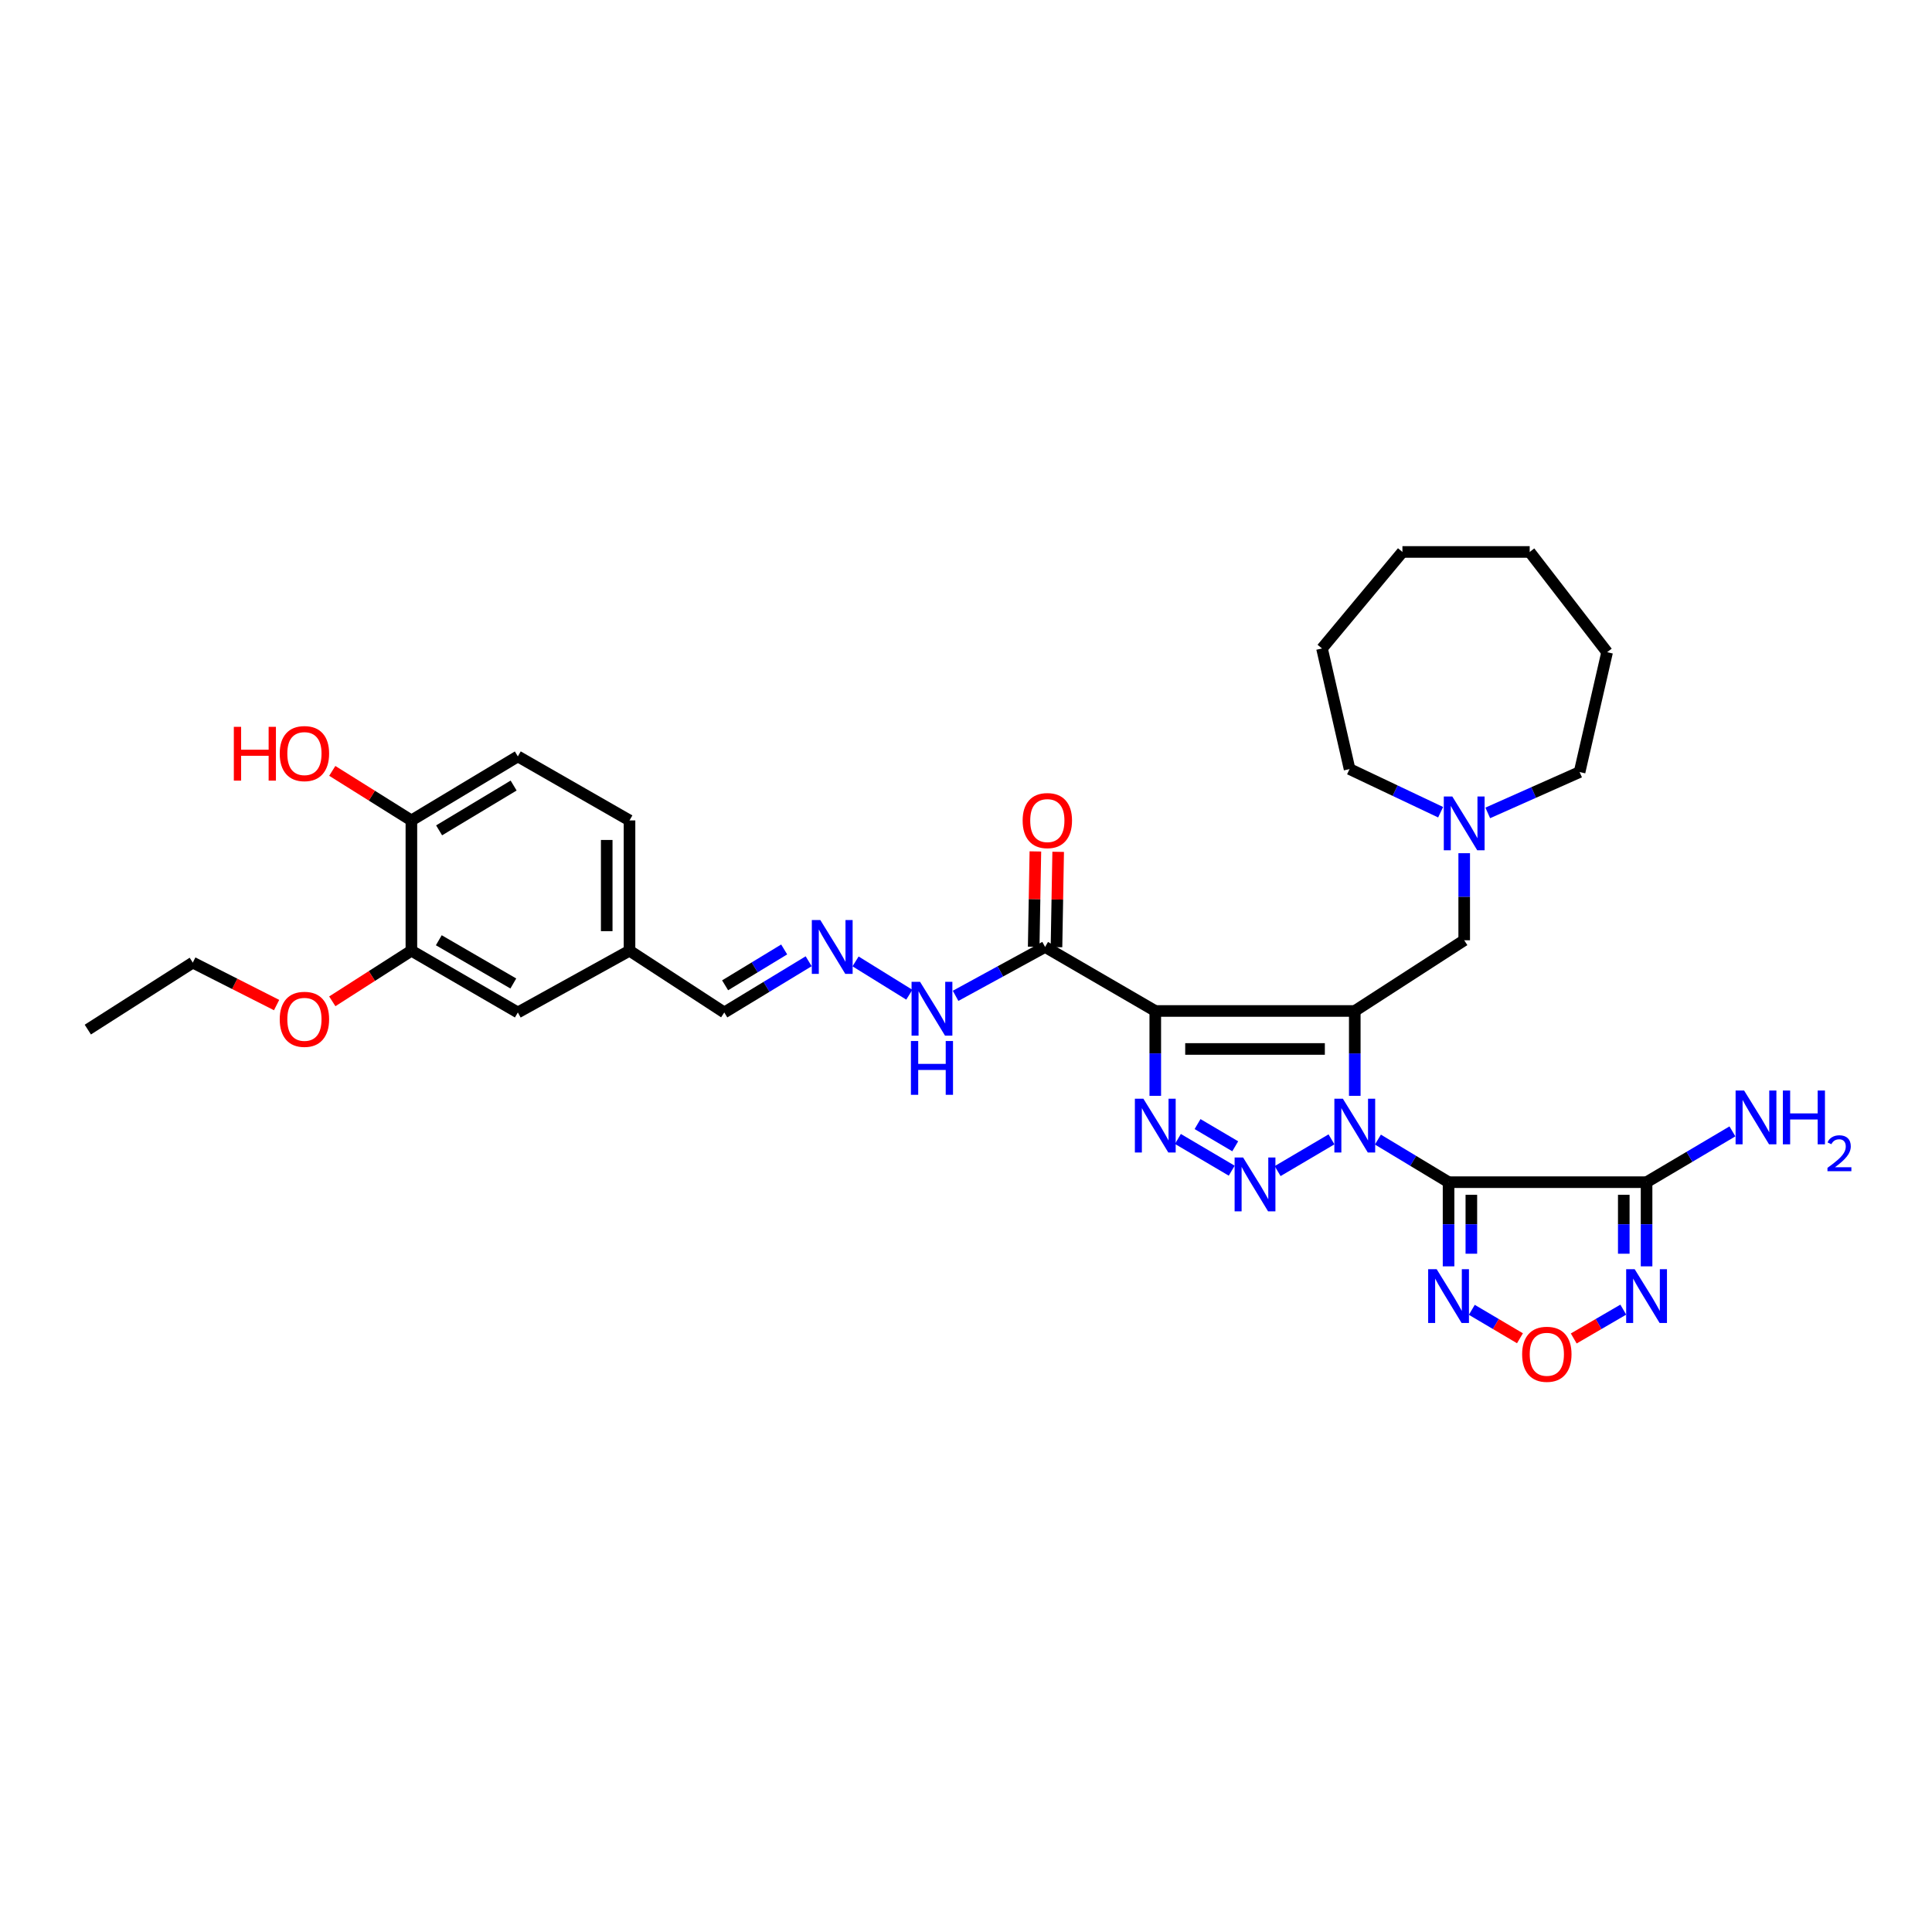 <?xml version='1.0' encoding='iso-8859-1'?>
<svg version='1.1' baseProfile='full'
              xmlns='http://www.w3.org/2000/svg'
                      xmlns:rdkit='http://www.rdkit.org/xml'
                      xmlns:xlink='http://www.w3.org/1999/xlink'
                  xml:space='preserve'
width='1000px' height='1000px' viewBox='0 0 1000 1000'>
<!-- END OF HEADER -->
<rect style='opacity:1.0;fill:#FFFFFF;stroke:none' width='1000' height='1000' x='0' y='0'> </rect>
<path class='bond-0' d='M 701.228,567.214 L 701.228,545.247' style='fill:none;fill-rule:evenodd;stroke:#0000FF;stroke-width:6px;stroke-linecap:butt;stroke-linejoin:miter;stroke-opacity:1' />
<path class='bond-0' d='M 701.228,545.247 L 701.228,523.28' style='fill:none;fill-rule:evenodd;stroke:#000000;stroke-width:6px;stroke-linecap:butt;stroke-linejoin:miter;stroke-opacity:1' />
<path class='bond-1' d='M 713.205,589.843 L 731.489,600.868' style='fill:none;fill-rule:evenodd;stroke:#0000FF;stroke-width:6px;stroke-linecap:butt;stroke-linejoin:miter;stroke-opacity:1' />
<path class='bond-1' d='M 731.489,600.868 L 749.772,611.894' style='fill:none;fill-rule:evenodd;stroke:#000000;stroke-width:6px;stroke-linecap:butt;stroke-linejoin:miter;stroke-opacity:1' />
<path class='bond-3' d='M 689.17,589.728 L 661.304,606.153' style='fill:none;fill-rule:evenodd;stroke:#0000FF;stroke-width:6px;stroke-linecap:butt;stroke-linejoin:miter;stroke-opacity:1' />
<path class='bond-2' d='M 701.228,523.28 L 597.97,523.28' style='fill:none;fill-rule:evenodd;stroke:#000000;stroke-width:6px;stroke-linecap:butt;stroke-linejoin:miter;stroke-opacity:1' />
<path class='bond-2' d='M 685.739,542.944 L 613.459,542.944' style='fill:none;fill-rule:evenodd;stroke:#000000;stroke-width:6px;stroke-linecap:butt;stroke-linejoin:miter;stroke-opacity:1' />
<path class='bond-10' d='M 701.228,523.28 L 757.868,486.678' style='fill:none;fill-rule:evenodd;stroke:#000000;stroke-width:6px;stroke-linecap:butt;stroke-linejoin:miter;stroke-opacity:1' />
<path class='bond-5' d='M 749.772,611.894 L 852.263,611.894' style='fill:none;fill-rule:evenodd;stroke:#000000;stroke-width:6px;stroke-linecap:butt;stroke-linejoin:miter;stroke-opacity:1' />
<path class='bond-6' d='M 749.772,611.894 L 749.772,633.676' style='fill:none;fill-rule:evenodd;stroke:#000000;stroke-width:6px;stroke-linecap:butt;stroke-linejoin:miter;stroke-opacity:1' />
<path class='bond-6' d='M 749.772,633.676 L 749.772,655.458' style='fill:none;fill-rule:evenodd;stroke:#0000FF;stroke-width:6px;stroke-linecap:butt;stroke-linejoin:miter;stroke-opacity:1' />
<path class='bond-6' d='M 761.571,618.429 L 761.571,633.676' style='fill:none;fill-rule:evenodd;stroke:#000000;stroke-width:6px;stroke-linecap:butt;stroke-linejoin:miter;stroke-opacity:1' />
<path class='bond-6' d='M 761.571,633.676 L 761.571,648.923' style='fill:none;fill-rule:evenodd;stroke:#0000FF;stroke-width:6px;stroke-linecap:butt;stroke-linejoin:miter;stroke-opacity:1' />
<path class='bond-8' d='M 597.97,523.28 L 540.937,490.145' style='fill:none;fill-rule:evenodd;stroke:#000000;stroke-width:6px;stroke-linecap:butt;stroke-linejoin:miter;stroke-opacity:1' />
<path class='bond-33' d='M 597.97,523.28 L 597.97,545.247' style='fill:none;fill-rule:evenodd;stroke:#000000;stroke-width:6px;stroke-linecap:butt;stroke-linejoin:miter;stroke-opacity:1' />
<path class='bond-33' d='M 597.97,545.247 L 597.97,567.214' style='fill:none;fill-rule:evenodd;stroke:#0000FF;stroke-width:6px;stroke-linecap:butt;stroke-linejoin:miter;stroke-opacity:1' />
<path class='bond-4' d='M 637.538,605.946 L 609.678,589.522' style='fill:none;fill-rule:evenodd;stroke:#0000FF;stroke-width:6px;stroke-linecap:butt;stroke-linejoin:miter;stroke-opacity:1' />
<path class='bond-4' d='M 639.351,593.318 L 619.849,581.822' style='fill:none;fill-rule:evenodd;stroke:#0000FF;stroke-width:6px;stroke-linecap:butt;stroke-linejoin:miter;stroke-opacity:1' />
<path class='bond-7' d='M 852.263,611.894 L 852.263,633.676' style='fill:none;fill-rule:evenodd;stroke:#000000;stroke-width:6px;stroke-linecap:butt;stroke-linejoin:miter;stroke-opacity:1' />
<path class='bond-7' d='M 852.263,633.676 L 852.263,655.458' style='fill:none;fill-rule:evenodd;stroke:#0000FF;stroke-width:6px;stroke-linecap:butt;stroke-linejoin:miter;stroke-opacity:1' />
<path class='bond-7' d='M 840.464,618.429 L 840.464,633.676' style='fill:none;fill-rule:evenodd;stroke:#000000;stroke-width:6px;stroke-linecap:butt;stroke-linejoin:miter;stroke-opacity:1' />
<path class='bond-7' d='M 840.464,633.676 L 840.464,648.923' style='fill:none;fill-rule:evenodd;stroke:#0000FF;stroke-width:6px;stroke-linecap:butt;stroke-linejoin:miter;stroke-opacity:1' />
<path class='bond-17' d='M 852.263,611.894 L 874.48,598.748' style='fill:none;fill-rule:evenodd;stroke:#000000;stroke-width:6px;stroke-linecap:butt;stroke-linejoin:miter;stroke-opacity:1' />
<path class='bond-17' d='M 874.48,598.748 L 896.698,585.601' style='fill:none;fill-rule:evenodd;stroke:#0000FF;stroke-width:6px;stroke-linecap:butt;stroke-linejoin:miter;stroke-opacity:1' />
<path class='bond-9' d='M 761.809,677.963 L 774.269,685.322' style='fill:none;fill-rule:evenodd;stroke:#0000FF;stroke-width:6px;stroke-linecap:butt;stroke-linejoin:miter;stroke-opacity:1' />
<path class='bond-9' d='M 774.269,685.322 L 786.728,692.68' style='fill:none;fill-rule:evenodd;stroke:#FF0000;stroke-width:6px;stroke-linecap:butt;stroke-linejoin:miter;stroke-opacity:1' />
<path class='bond-34' d='M 840.21,677.868 L 827.387,685.329' style='fill:none;fill-rule:evenodd;stroke:#0000FF;stroke-width:6px;stroke-linecap:butt;stroke-linejoin:miter;stroke-opacity:1' />
<path class='bond-34' d='M 827.387,685.329 L 814.564,692.791' style='fill:none;fill-rule:evenodd;stroke:#FF0000;stroke-width:6px;stroke-linecap:butt;stroke-linejoin:miter;stroke-opacity:1' />
<path class='bond-14' d='M 540.937,490.145 L 517.774,502.794' style='fill:none;fill-rule:evenodd;stroke:#000000;stroke-width:6px;stroke-linecap:butt;stroke-linejoin:miter;stroke-opacity:1' />
<path class='bond-14' d='M 517.774,502.794 L 494.611,515.443' style='fill:none;fill-rule:evenodd;stroke:#0000FF;stroke-width:6px;stroke-linecap:butt;stroke-linejoin:miter;stroke-opacity:1' />
<path class='bond-15' d='M 546.835,490.25 L 547.273,465.577' style='fill:none;fill-rule:evenodd;stroke:#000000;stroke-width:6px;stroke-linecap:butt;stroke-linejoin:miter;stroke-opacity:1' />
<path class='bond-15' d='M 547.273,465.577 L 547.71,440.904' style='fill:none;fill-rule:evenodd;stroke:#FF0000;stroke-width:6px;stroke-linecap:butt;stroke-linejoin:miter;stroke-opacity:1' />
<path class='bond-15' d='M 535.039,490.041 L 535.476,465.368' style='fill:none;fill-rule:evenodd;stroke:#000000;stroke-width:6px;stroke-linecap:butt;stroke-linejoin:miter;stroke-opacity:1' />
<path class='bond-15' d='M 535.476,465.368 L 535.913,440.695' style='fill:none;fill-rule:evenodd;stroke:#FF0000;stroke-width:6px;stroke-linecap:butt;stroke-linejoin:miter;stroke-opacity:1' />
<path class='bond-11' d='M 757.868,486.678 L 757.868,464.148' style='fill:none;fill-rule:evenodd;stroke:#000000;stroke-width:6px;stroke-linecap:butt;stroke-linejoin:miter;stroke-opacity:1' />
<path class='bond-11' d='M 757.868,464.148 L 757.868,441.619' style='fill:none;fill-rule:evenodd;stroke:#0000FF;stroke-width:6px;stroke-linecap:butt;stroke-linejoin:miter;stroke-opacity:1' />
<path class='bond-25' d='M 745.666,420.403 L 722.1,409.237' style='fill:none;fill-rule:evenodd;stroke:#0000FF;stroke-width:6px;stroke-linecap:butt;stroke-linejoin:miter;stroke-opacity:1' />
<path class='bond-25' d='M 722.1,409.237 L 698.534,398.07' style='fill:none;fill-rule:evenodd;stroke:#000000;stroke-width:6px;stroke-linecap:butt;stroke-linejoin:miter;stroke-opacity:1' />
<path class='bond-26' d='M 770.062,420.759 L 793.828,410.185' style='fill:none;fill-rule:evenodd;stroke:#0000FF;stroke-width:6px;stroke-linecap:butt;stroke-linejoin:miter;stroke-opacity:1' />
<path class='bond-26' d='M 793.828,410.185 L 817.595,399.611' style='fill:none;fill-rule:evenodd;stroke:#000000;stroke-width:6px;stroke-linecap:butt;stroke-linejoin:miter;stroke-opacity:1' />
<path class='bond-12' d='M 442.836,497.626 L 470.661,514.859' style='fill:none;fill-rule:evenodd;stroke:#0000FF;stroke-width:6px;stroke-linecap:butt;stroke-linejoin:miter;stroke-opacity:1' />
<path class='bond-20' d='M 418.564,497.545 L 396.724,510.799' style='fill:none;fill-rule:evenodd;stroke:#0000FF;stroke-width:6px;stroke-linecap:butt;stroke-linejoin:miter;stroke-opacity:1' />
<path class='bond-20' d='M 396.724,510.799 L 374.885,524.053' style='fill:none;fill-rule:evenodd;stroke:#000000;stroke-width:6px;stroke-linecap:butt;stroke-linejoin:miter;stroke-opacity:1' />
<path class='bond-20' d='M 405.891,491.435 L 390.603,500.713' style='fill:none;fill-rule:evenodd;stroke:#0000FF;stroke-width:6px;stroke-linecap:butt;stroke-linejoin:miter;stroke-opacity:1' />
<path class='bond-20' d='M 390.603,500.713 L 375.315,509.991' style='fill:none;fill-rule:evenodd;stroke:#000000;stroke-width:6px;stroke-linecap:butt;stroke-linejoin:miter;stroke-opacity:1' />
<path class='bond-13' d='M 212.936,492.079 L 268.035,524.053' style='fill:none;fill-rule:evenodd;stroke:#000000;stroke-width:6px;stroke-linecap:butt;stroke-linejoin:miter;stroke-opacity:1' />
<path class='bond-13' d='M 227.123,486.67 L 265.692,509.052' style='fill:none;fill-rule:evenodd;stroke:#000000;stroke-width:6px;stroke-linecap:butt;stroke-linejoin:miter;stroke-opacity:1' />
<path class='bond-23' d='M 212.936,492.079 L 192.464,505.183' style='fill:none;fill-rule:evenodd;stroke:#000000;stroke-width:6px;stroke-linecap:butt;stroke-linejoin:miter;stroke-opacity:1' />
<path class='bond-23' d='M 192.464,505.183 L 171.993,518.287' style='fill:none;fill-rule:evenodd;stroke:#FF0000;stroke-width:6px;stroke-linecap:butt;stroke-linejoin:miter;stroke-opacity:1' />
<path class='bond-36' d='M 212.936,492.079 L 212.936,424.65' style='fill:none;fill-rule:evenodd;stroke:#000000;stroke-width:6px;stroke-linecap:butt;stroke-linejoin:miter;stroke-opacity:1' />
<path class='bond-16' d='M 212.936,424.65 L 268.035,391.516' style='fill:none;fill-rule:evenodd;stroke:#000000;stroke-width:6px;stroke-linecap:butt;stroke-linejoin:miter;stroke-opacity:1' />
<path class='bond-16' d='M 227.281,429.791 L 265.851,406.597' style='fill:none;fill-rule:evenodd;stroke:#000000;stroke-width:6px;stroke-linecap:butt;stroke-linejoin:miter;stroke-opacity:1' />
<path class='bond-24' d='M 212.936,424.65 L 192.459,411.826' style='fill:none;fill-rule:evenodd;stroke:#000000;stroke-width:6px;stroke-linecap:butt;stroke-linejoin:miter;stroke-opacity:1' />
<path class='bond-24' d='M 192.459,411.826 L 171.983,399.003' style='fill:none;fill-rule:evenodd;stroke:#FF0000;stroke-width:6px;stroke-linecap:butt;stroke-linejoin:miter;stroke-opacity:1' />
<path class='bond-18' d='M 268.035,524.053 L 325.835,492.079' style='fill:none;fill-rule:evenodd;stroke:#000000;stroke-width:6px;stroke-linecap:butt;stroke-linejoin:miter;stroke-opacity:1' />
<path class='bond-19' d='M 268.035,391.516 L 325.835,424.65' style='fill:none;fill-rule:evenodd;stroke:#000000;stroke-width:6px;stroke-linecap:butt;stroke-linejoin:miter;stroke-opacity:1' />
<path class='bond-21' d='M 374.885,524.053 L 325.835,492.079' style='fill:none;fill-rule:evenodd;stroke:#000000;stroke-width:6px;stroke-linecap:butt;stroke-linejoin:miter;stroke-opacity:1' />
<path class='bond-22' d='M 325.835,492.079 L 325.835,424.65' style='fill:none;fill-rule:evenodd;stroke:#000000;stroke-width:6px;stroke-linecap:butt;stroke-linejoin:miter;stroke-opacity:1' />
<path class='bond-22' d='M 314.037,481.965 L 314.037,434.764' style='fill:none;fill-rule:evenodd;stroke:#000000;stroke-width:6px;stroke-linecap:butt;stroke-linejoin:miter;stroke-opacity:1' />
<path class='bond-27' d='M 143.166,520.223 L 121.477,509.232' style='fill:none;fill-rule:evenodd;stroke:#FF0000;stroke-width:6px;stroke-linecap:butt;stroke-linejoin:miter;stroke-opacity:1' />
<path class='bond-27' d='M 121.477,509.232 L 99.787,498.241' style='fill:none;fill-rule:evenodd;stroke:#000000;stroke-width:6px;stroke-linecap:butt;stroke-linejoin:miter;stroke-opacity:1' />
<path class='bond-28' d='M 698.534,398.07 L 684.271,335.643' style='fill:none;fill-rule:evenodd;stroke:#000000;stroke-width:6px;stroke-linecap:butt;stroke-linejoin:miter;stroke-opacity:1' />
<path class='bond-29' d='M 817.595,399.611 L 831.838,337.576' style='fill:none;fill-rule:evenodd;stroke:#000000;stroke-width:6px;stroke-linecap:butt;stroke-linejoin:miter;stroke-opacity:1' />
<path class='bond-30' d='M 99.787,498.241 L 45.455,532.915' style='fill:none;fill-rule:evenodd;stroke:#000000;stroke-width:6px;stroke-linecap:butt;stroke-linejoin:miter;stroke-opacity:1' />
<path class='bond-32' d='M 684.271,335.643 L 725.893,285.689' style='fill:none;fill-rule:evenodd;stroke:#000000;stroke-width:6px;stroke-linecap:butt;stroke-linejoin:miter;stroke-opacity:1' />
<path class='bond-31' d='M 831.838,337.576 L 791.769,285.689' style='fill:none;fill-rule:evenodd;stroke:#000000;stroke-width:6px;stroke-linecap:butt;stroke-linejoin:miter;stroke-opacity:1' />
<path class='bond-35' d='M 791.769,285.689 L 725.893,285.689' style='fill:none;fill-rule:evenodd;stroke:#000000;stroke-width:6px;stroke-linecap:butt;stroke-linejoin:miter;stroke-opacity:1' />
<path  class='atom-0' d='M 695.073 568.698
L 704.197 583.446
Q 705.102 584.901, 706.557 587.536
Q 708.012 590.171, 708.091 590.329
L 708.091 568.698
L 711.788 568.698
L 711.788 596.543
L 707.973 596.543
L 698.18 580.418
Q 697.039 578.53, 695.82 576.367
Q 694.64 574.204, 694.286 573.535
L 694.286 596.543
L 690.668 596.543
L 690.668 568.698
L 695.073 568.698
' fill='#0000FF'/>
<path  class='atom-4' d='M 643.441 599.132
L 652.565 613.88
Q 653.47 615.335, 654.925 617.97
Q 656.38 620.605, 656.459 620.763
L 656.459 599.132
L 660.155 599.132
L 660.155 626.977
L 656.341 626.977
L 646.548 610.852
Q 645.407 608.964, 644.188 606.801
Q 643.008 604.638, 642.654 603.969
L 642.654 626.977
L 639.036 626.977
L 639.036 599.132
L 643.441 599.132
' fill='#0000FF'/>
<path  class='atom-5' d='M 591.815 568.698
L 600.94 583.446
Q 601.844 584.901, 603.299 587.536
Q 604.754 590.171, 604.833 590.329
L 604.833 568.698
L 608.53 568.698
L 608.53 596.543
L 604.715 596.543
L 594.922 580.418
Q 593.782 578.53, 592.563 576.367
Q 591.383 574.204, 591.029 573.535
L 591.029 596.543
L 587.411 596.543
L 587.411 568.698
L 591.815 568.698
' fill='#0000FF'/>
<path  class='atom-7' d='M 743.618 656.932
L 752.742 671.68
Q 753.646 673.135, 755.102 675.77
Q 756.557 678.405, 756.635 678.563
L 756.635 656.932
L 760.332 656.932
L 760.332 684.777
L 756.517 684.777
L 746.725 668.652
Q 745.584 666.764, 744.365 664.601
Q 743.185 662.438, 742.831 661.769
L 742.831 684.777
L 739.213 684.777
L 739.213 656.932
L 743.618 656.932
' fill='#0000FF'/>
<path  class='atom-8' d='M 846.108 656.932
L 855.232 671.68
Q 856.137 673.135, 857.592 675.77
Q 859.047 678.405, 859.126 678.563
L 859.126 656.932
L 862.823 656.932
L 862.823 684.777
L 859.008 684.777
L 849.215 668.652
Q 848.075 666.764, 846.855 664.601
Q 845.676 662.438, 845.322 661.769
L 845.322 684.777
L 841.703 684.777
L 841.703 656.932
L 846.108 656.932
' fill='#0000FF'/>
<path  class='atom-10' d='M 787.856 700.973
Q 787.856 694.288, 791.159 690.551
Q 794.463 686.815, 800.638 686.815
Q 806.812 686.815, 810.116 690.551
Q 813.419 694.288, 813.419 700.973
Q 813.419 707.738, 810.076 711.592
Q 806.734 715.407, 800.638 715.407
Q 794.502 715.407, 791.159 711.592
Q 787.856 707.777, 787.856 700.973
M 800.638 712.261
Q 804.885 712.261, 807.166 709.429
Q 809.487 706.558, 809.487 700.973
Q 809.487 695.507, 807.166 692.754
Q 804.885 689.961, 800.638 689.961
Q 796.39 689.961, 794.07 692.714
Q 791.789 695.467, 791.789 700.973
Q 791.789 706.597, 794.07 709.429
Q 796.39 712.261, 800.638 712.261
' fill='#FF0000'/>
<path  class='atom-12' d='M 751.713 412.261
L 760.837 427.01
Q 761.742 428.465, 763.197 431.1
Q 764.652 433.735, 764.731 433.892
L 764.731 412.261
L 768.427 412.261
L 768.427 440.106
L 764.613 440.106
L 754.82 423.981
Q 753.679 422.094, 752.46 419.931
Q 751.28 417.768, 750.926 417.099
L 750.926 440.106
L 747.308 440.106
L 747.308 412.261
L 751.713 412.261
' fill='#0000FF'/>
<path  class='atom-13' d='M 424.603 476.223
L 433.727 490.971
Q 434.632 492.426, 436.087 495.062
Q 437.542 497.697, 437.621 497.854
L 437.621 476.223
L 441.318 476.223
L 441.318 504.068
L 437.503 504.068
L 427.71 487.943
Q 426.569 486.055, 425.35 483.892
Q 424.17 481.729, 423.816 481.06
L 423.816 504.068
L 420.198 504.068
L 420.198 476.223
L 424.603 476.223
' fill='#0000FF'/>
<path  class='atom-15' d='M 476.228 508.197
L 485.353 522.946
Q 486.257 524.401, 487.712 527.036
Q 489.167 529.671, 489.246 529.828
L 489.246 508.197
L 492.943 508.197
L 492.943 536.042
L 489.128 536.042
L 479.335 519.917
Q 478.195 518.029, 476.976 515.866
Q 475.796 513.703, 475.442 513.035
L 475.442 536.042
L 471.823 536.042
L 471.823 508.197
L 476.228 508.197
' fill='#0000FF'/>
<path  class='atom-15' d='M 471.489 538.826
L 475.265 538.826
L 475.265 550.664
L 489.502 550.664
L 489.502 538.826
L 493.277 538.826
L 493.277 566.671
L 489.502 566.671
L 489.502 553.811
L 475.265 553.811
L 475.265 566.671
L 471.489 566.671
L 471.489 538.826
' fill='#0000FF'/>
<path  class='atom-16' d='M 529.315 424.729
Q 529.315 418.043, 532.619 414.307
Q 535.923 410.57, 542.097 410.57
Q 548.272 410.57, 551.576 414.307
Q 554.879 418.043, 554.879 424.729
Q 554.879 431.493, 551.536 435.347
Q 548.193 439.162, 542.097 439.162
Q 535.962 439.162, 532.619 435.347
Q 529.315 431.533, 529.315 424.729
M 542.097 436.016
Q 546.345 436.016, 548.626 433.184
Q 550.946 430.313, 550.946 424.729
Q 550.946 419.262, 548.626 416.509
Q 546.345 413.717, 542.097 413.717
Q 537.85 413.717, 535.529 416.47
Q 533.248 419.223, 533.248 424.729
Q 533.248 430.353, 535.529 433.184
Q 537.85 436.016, 542.097 436.016
' fill='#FF0000'/>
<path  class='atom-18' d='M 902.748 564.457
L 911.872 579.205
Q 912.777 580.66, 914.232 583.295
Q 915.687 585.93, 915.766 586.088
L 915.766 564.457
L 919.463 564.457
L 919.463 592.302
L 915.648 592.302
L 905.855 576.177
Q 904.714 574.289, 903.495 572.126
Q 902.315 569.963, 901.961 569.294
L 901.961 592.302
L 898.343 592.302
L 898.343 564.457
L 902.748 564.457
' fill='#0000FF'/>
<path  class='atom-18' d='M 922.806 564.457
L 926.581 564.457
L 926.581 576.295
L 940.818 576.295
L 940.818 564.457
L 944.594 564.457
L 944.594 592.302
L 940.818 592.302
L 940.818 579.441
L 926.581 579.441
L 926.581 592.302
L 922.806 592.302
L 922.806 564.457
' fill='#0000FF'/>
<path  class='atom-18' d='M 945.943 591.325
Q 946.618 589.586, 948.228 588.625
Q 949.837 587.639, 952.069 587.639
Q 954.847 587.639, 956.404 589.144
Q 957.962 590.65, 957.962 593.323
Q 957.962 596.049, 955.937 598.593
Q 953.938 601.137, 949.785 604.148
L 958.273 604.148
L 958.273 606.224
L 945.892 606.224
L 945.892 604.485
Q 949.318 602.045, 951.343 600.228
Q 953.393 598.411, 954.38 596.776
Q 955.366 595.14, 955.366 593.453
Q 955.366 591.688, 954.483 590.702
Q 953.601 589.715, 952.069 589.715
Q 950.59 589.715, 949.603 590.312
Q 948.617 590.909, 947.916 592.233
L 945.943 591.325
' fill='#0000FF'/>
<path  class='atom-24' d='M 144.786 527.599
Q 144.786 520.914, 148.089 517.177
Q 151.393 513.441, 157.568 513.441
Q 163.742 513.441, 167.046 517.177
Q 170.349 520.914, 170.349 527.599
Q 170.349 534.364, 167.006 538.218
Q 163.663 542.033, 157.568 542.033
Q 151.432 542.033, 148.089 538.218
Q 144.786 534.403, 144.786 527.599
M 157.568 538.887
Q 161.815 538.887, 164.096 536.055
Q 166.417 533.184, 166.417 527.599
Q 166.417 522.133, 164.096 519.38
Q 161.815 516.587, 157.568 516.587
Q 153.32 516.587, 151 519.34
Q 148.719 522.093, 148.719 527.599
Q 148.719 533.223, 151 536.055
Q 153.32 538.887, 157.568 538.887
' fill='#FF0000'/>
<path  class='atom-25' d='M 121.031 376.21
L 124.807 376.21
L 124.807 388.048
L 139.044 388.048
L 139.044 376.21
L 142.819 376.21
L 142.819 404.055
L 139.044 404.055
L 139.044 391.194
L 124.807 391.194
L 124.807 404.055
L 121.031 404.055
L 121.031 376.21
' fill='#FF0000'/>
<path  class='atom-25' d='M 144.786 390.054
Q 144.786 383.368, 148.089 379.632
Q 151.393 375.896, 157.568 375.896
Q 163.742 375.896, 167.046 379.632
Q 170.349 383.368, 170.349 390.054
Q 170.349 396.818, 167.006 400.673
Q 163.663 404.488, 157.568 404.488
Q 151.432 404.488, 148.089 400.673
Q 144.786 396.858, 144.786 390.054
M 157.568 401.341
Q 161.815 401.341, 164.096 398.51
Q 166.417 395.639, 166.417 390.054
Q 166.417 384.587, 164.096 381.834
Q 161.815 379.042, 157.568 379.042
Q 153.32 379.042, 151 381.795
Q 148.719 384.548, 148.719 390.054
Q 148.719 395.678, 151 398.51
Q 153.32 401.341, 157.568 401.341
' fill='#FF0000'/>
</svg>
